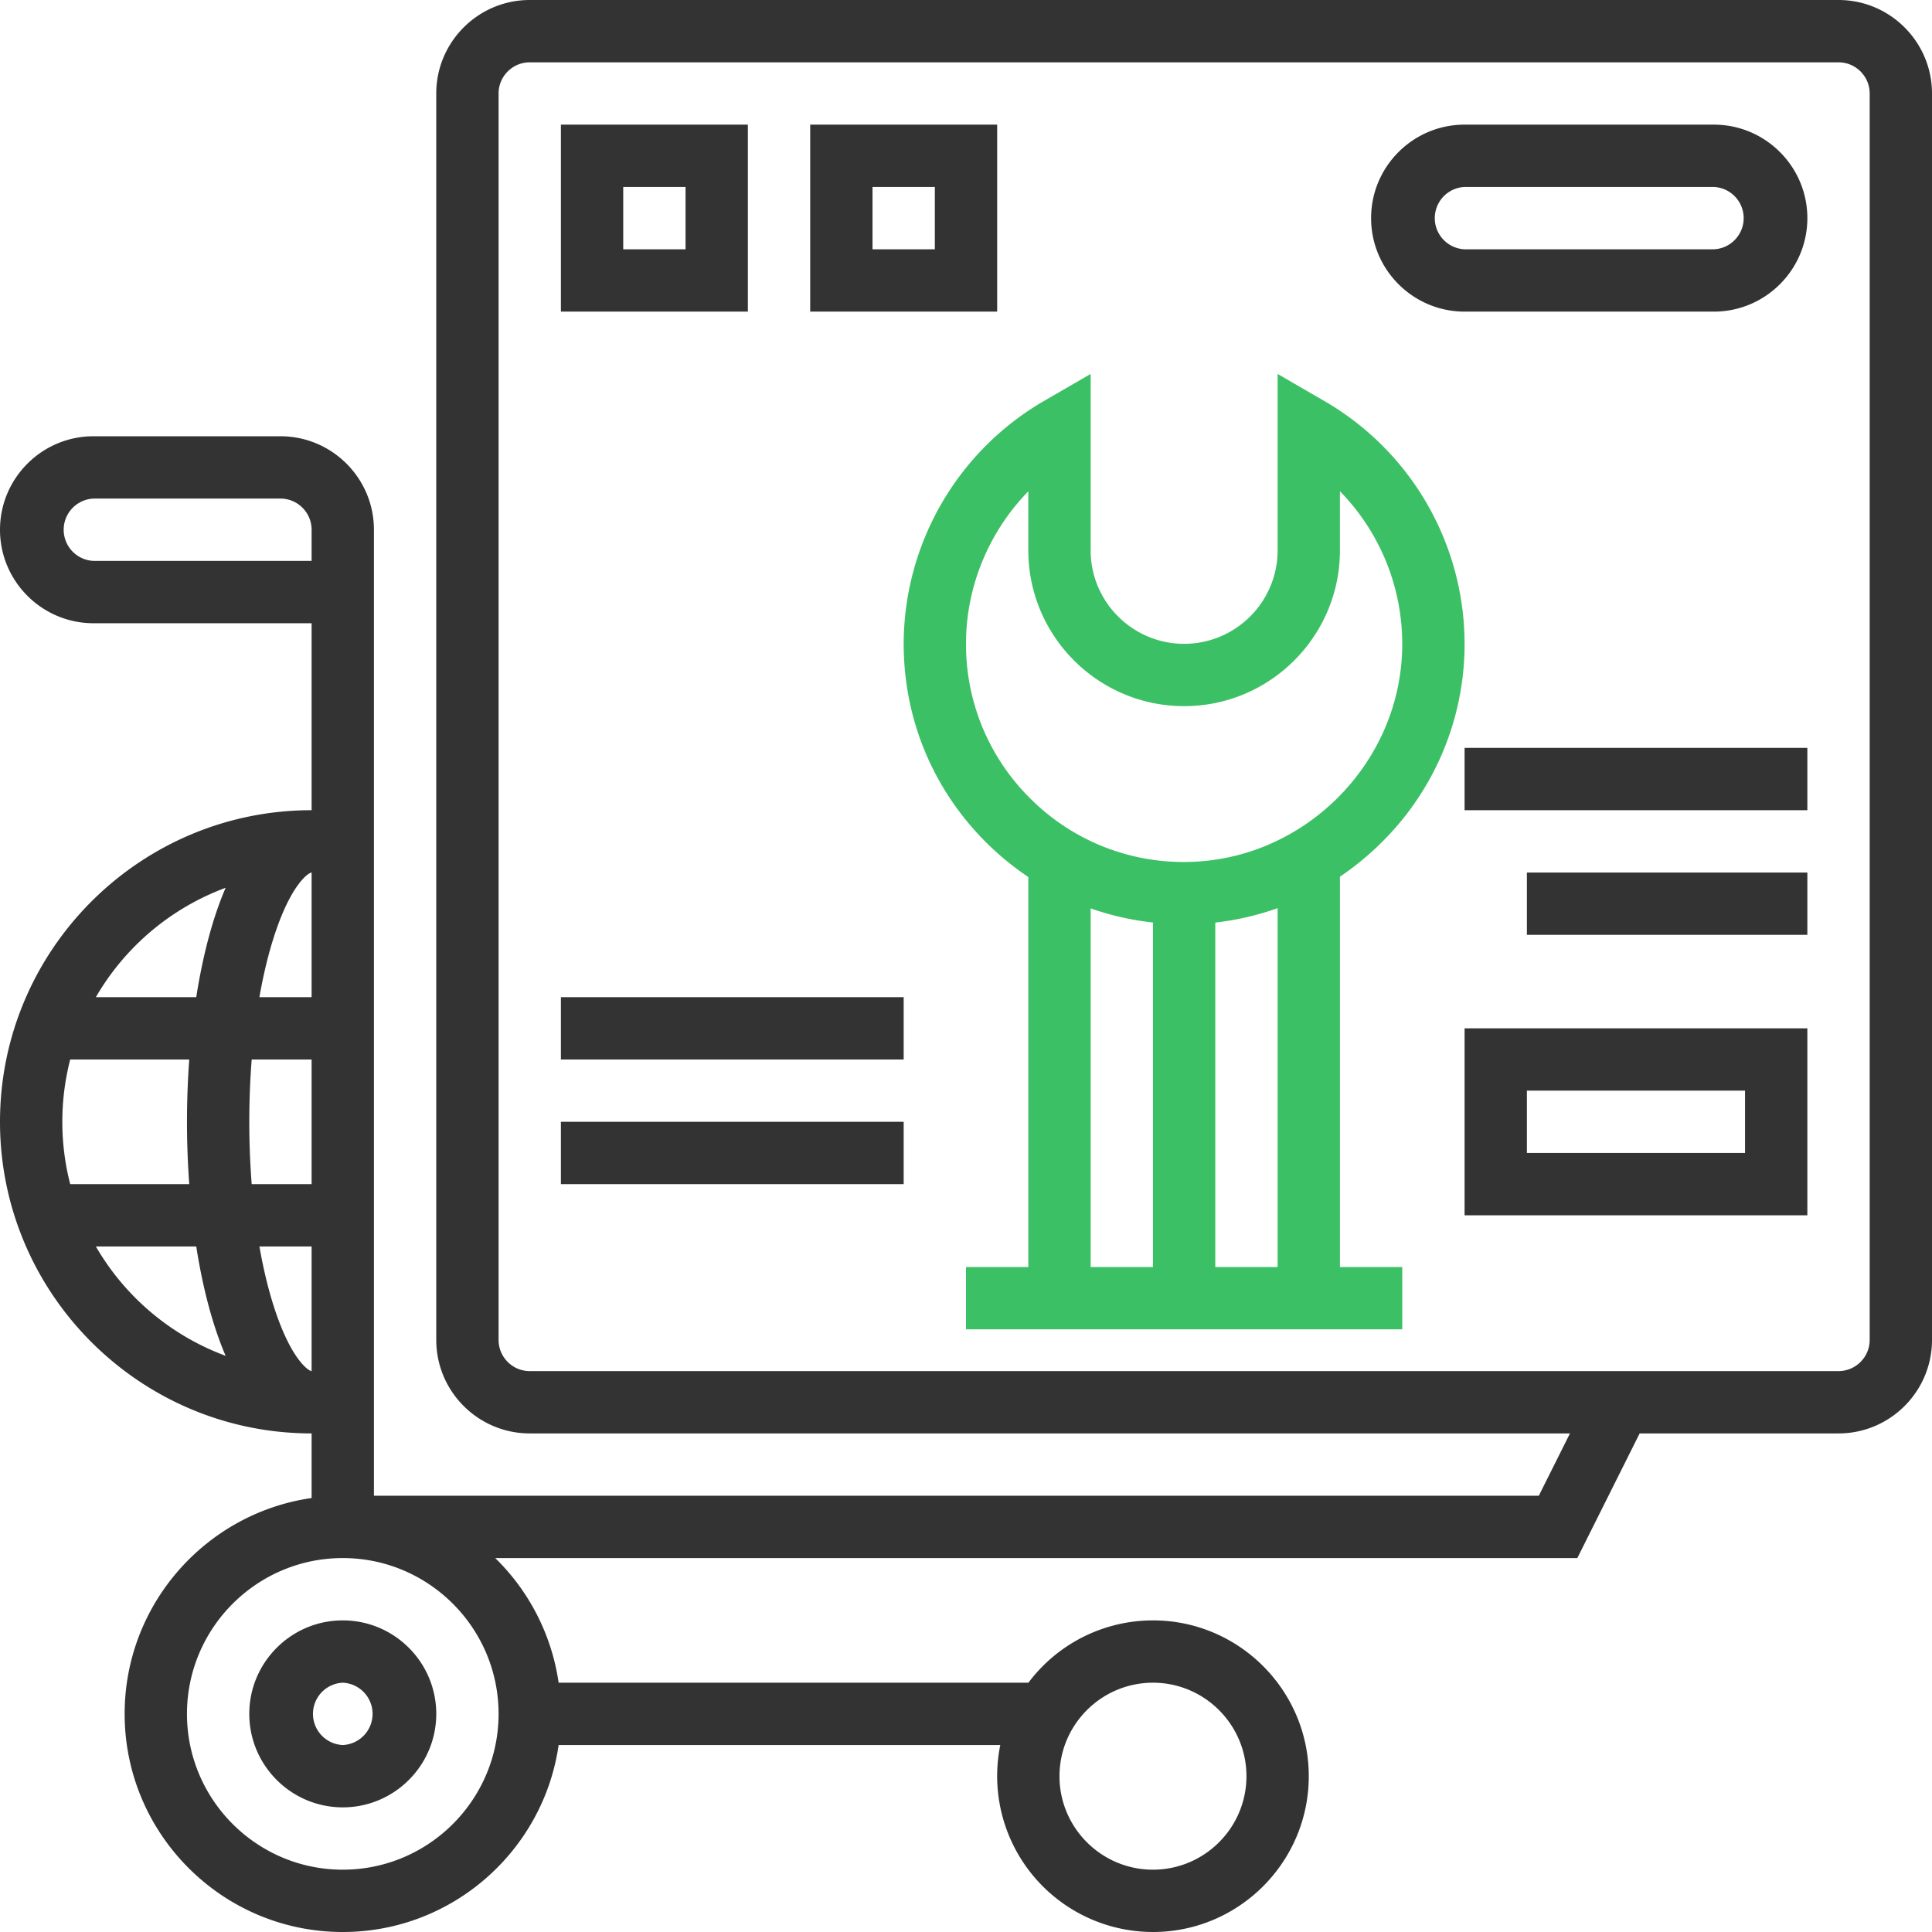 <svg width="62" height="62" xmlns="http://www.w3.org/2000/svg"><g fill="none"><path d="M11 58c1.654 0 3-1.346 3-3s-1.346-3-3-3-3 1.346-3 3 1.346 3 3 3zm0-4a1.001 1.001 0 010 2 1.001 1.001 0 010-2z" fill="#333"/><path d="M59 0H17c-1.654 0-3 1.346-3 3v40c0 1.654 1.346 3 3 3h33.382l-1 2H12V17c0-1.654-1.346-3-3-3H3c-1.654 0-3 1.346-3 3s1.346 3 3 3h7v6C4.486 26 0 30.486 0 36s4.486 10 10 10v2.073C6.612 48.559 4 51.48 4 55c0 3.86 3.14 7 7 7 3.52 0 6.44-2.612 6.927-6H32.1a5.004 5.004 0 004.9 6c2.757 0 5-2.243 5-5s-2.243-5-5-5a4.995 4.995 0 00-3.997 2H17.927a6.986 6.986 0 00-2.035-4h34.726l2-4H59c1.654 0 3-1.346 3-3V3c0-1.654-1.346-3-3-3zM37 54c1.654 0 3 1.346 3 3s-1.346 3-3 3-3-1.346-3-3 1.346-3 3-3zM3 18a1.001 1.001 0 010-2h6c.551 0 1 .449 1 1v1H3zM2 36c0-.69.088-1.36.253-2h3.82a27.687 27.687 0 000 4h-3.82A7.99 7.99 0 012 36zm6 0c0-.684.027-1.353.077-2H10v4H8.077A25.735 25.735 0 018 36zm2-4H8.325c.13-.747.299-1.438.502-2.048C9.365 28.34 9.914 28 10 28v4zm-2.759-3.51c-.425.988-.738 2.2-.943 3.51H3.076a8.044 8.044 0 014.165-3.51zM3.076 40h3.222c.205 1.31.518 2.522.943 3.51A8.044 8.044 0 013.076 40zm5.751 2.048c-.203-.61-.371-1.3-.502-2.048H10v4c-.086 0-.635-.34-1.173-1.952zM16 55c0 2.757-2.243 5-5 5s-5-2.243-5-5 2.243-5 5-5 5 2.243 5 5zm44-12c0 .551-.449 1-1 1H17c-.551 0-1-.449-1-1V3c0-.551.449-1 1-1h42c.551 0 1 .449 1 1v40z" fill="#333"/><path d="M24 4h-6v6h6V4zm-2 4h-2V6h2v2zm10-4h-6v6h6V4zm-2 4h-2V6h2v2zm25-4h-8c-1.654 0-3 1.346-3 3s1.346 3 3 3h8c1.654 0 3-1.346 3-3s-1.346-3-3-3zm0 4h-8a1.001 1.001 0 010-2h8a1.001 1.001 0 010 2z" fill="#333"/><path d="M33 28.146V40.66h-2v2h14v-2h-2V28.134a9.16 9.16 0 001.33-1.093 8.945 8.945 0 002.668-6.179A9.009 9.009 0 0042.5 12.87L41 12v5.661c0 1.654-1.346 3-3 3s-3-1.346-3-3V12l-1.5.869A9.033 9.033 0 0029 20.66c0 2.429.952 4.705 2.682 6.41.41.403.851.761 1.318 1.075zm2 1.005a8.932 8.932 0 002 .453v11.057h-2v-11.51zm6 11.51h-2V29.606a8.9 8.9 0 002-.463v11.518zm-8-24.893v1.893c0 2.757 2.243 5 5 5s5-2.243 5-5v-1.896a7.005 7.005 0 011.998 5.054c-.081 3.719-3.174 6.788-6.895 6.842a6.942 6.942 0 01-5.017-2.014A6.95 6.95 0 0131 20.66c0-1.846.738-3.6 2-4.893z" fill="#3CC065"/><path d="M47 39h11v-6H47v6zm2-4h7v2h-7v-2zm-2-11h11v2H47zm2 4h9v2h-9zm-31 8h11v2H18zm0-4h11v2H18z" fill="#333"/></g></svg>
